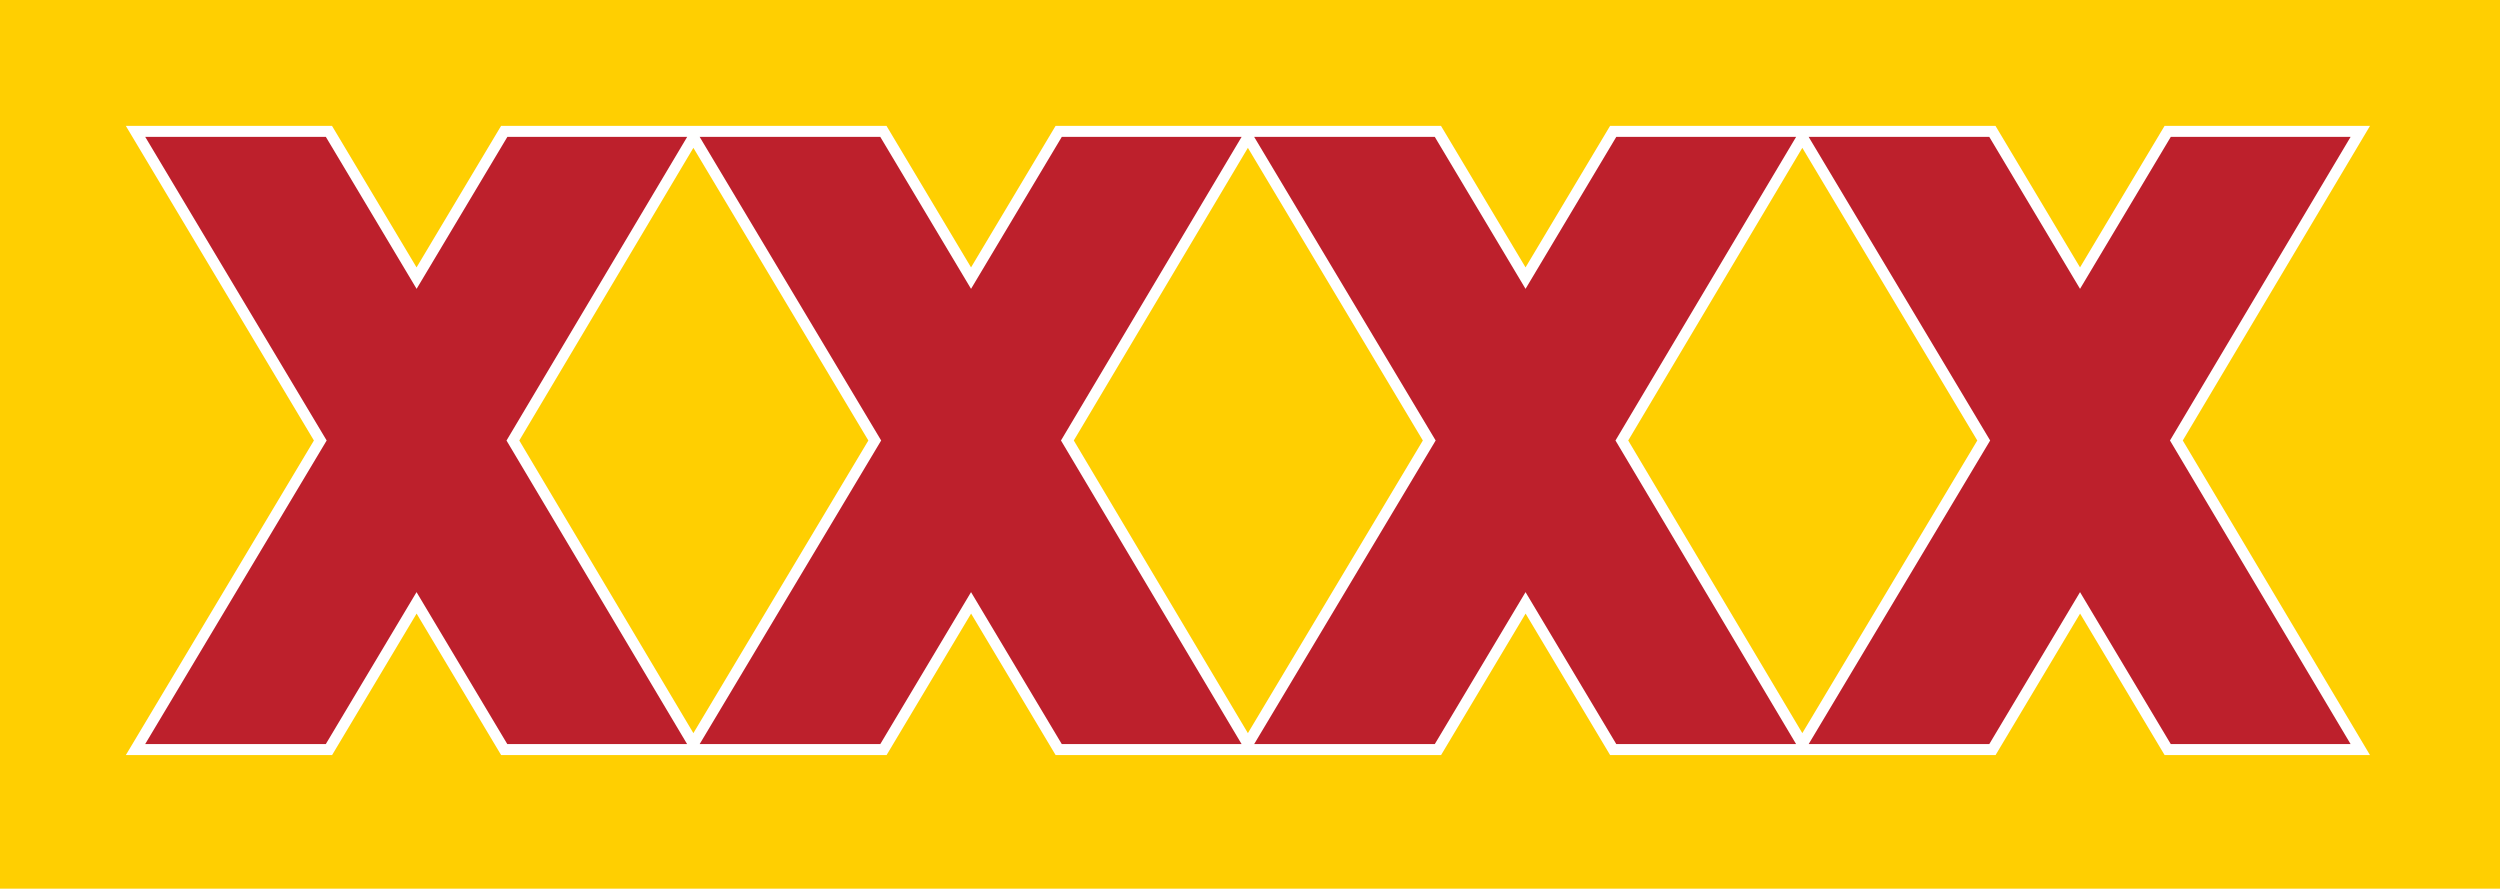 <?xml version="1.0" encoding="UTF-8"?>
<svg id="Artwork" xmlns="http://www.w3.org/2000/svg" version="1.1" viewBox="0 0 401.94 142.88">
  <!-- Generator: Adobe Illustrator 29.1.0, SVG Export Plug-In . SVG Version: 2.1.0 Build 142)  -->
  <defs>
    <style>
      .st0 {
        fill: #ffcf01;
      }

      .st1 {
        fill: #fff;
      }

      .st2 {
        fill: #bd202c;
      }
    </style>
  </defs>
  <rect class="st0" width="401.94" height="142.88"/>
  <g>
    <path class="st1" d="M381.03,20.24h-33.02l-13.59,22.75-13.59-22.75h-61.97l-13.59,22.75-13.59-22.75h-61.97l-13.59,22.75-13.59-22.75h-61.97l-13.59,22.75-13.59-22.75H20.23l30.24,50.58-30.24,50.58h33.16l13.59-22.75,13.59,22.75h61.97l13.59-22.75,13.59,22.75h61.97l13.59-22.75,13.59,22.75h61.97l13.59-22.75,13.59,22.75h33.02l-30.1-50.58,30.1-50.58h0ZM261.78,70.82l27.99-47.05,28.13,47.05-28.13,47.05-27.99-47.05h0ZM83.49,70.82l27.99-47.05,28.13,47.05-28.13,47.05-27.99-47.05h0ZM172.64,70.82l27.99-47.05,28.13,47.05-28.13,47.05-27.99-47.05h0Z"/>
    <path class="st2" d="M81.43,70.82l29.04,48.81h-28.91l-14.59-24.43-14.59,24.43h-29.04l29.18-48.81L23.35,22.01h29.04l14.59,24.43,14.59-24.43h28.91l-29.04,48.81ZM199.62,22.01h-28.91l-14.59,24.43-14.59-24.43h-29.04l29.18,48.81-29.18,48.81h29.04l14.59-24.43,14.59,24.43h28.91l-29.04-48.81,29.04-48.81ZM288.77,22.01h-28.91l-14.59,24.43-14.59-24.43h-29.04l29.18,48.81-29.18,48.81h29.04l14.59-24.43,14.59,24.43h28.91l-29.04-48.81,29.04-48.81ZM377.92,22.01h-28.91l-14.59,24.43-14.59-24.43h-29.04l29.18,48.81-29.18,48.81h29.04l14.59-24.43,14.59,24.43h28.91l-29.04-48.81,29.04-48.81Z"/>
  </g>
</svg>